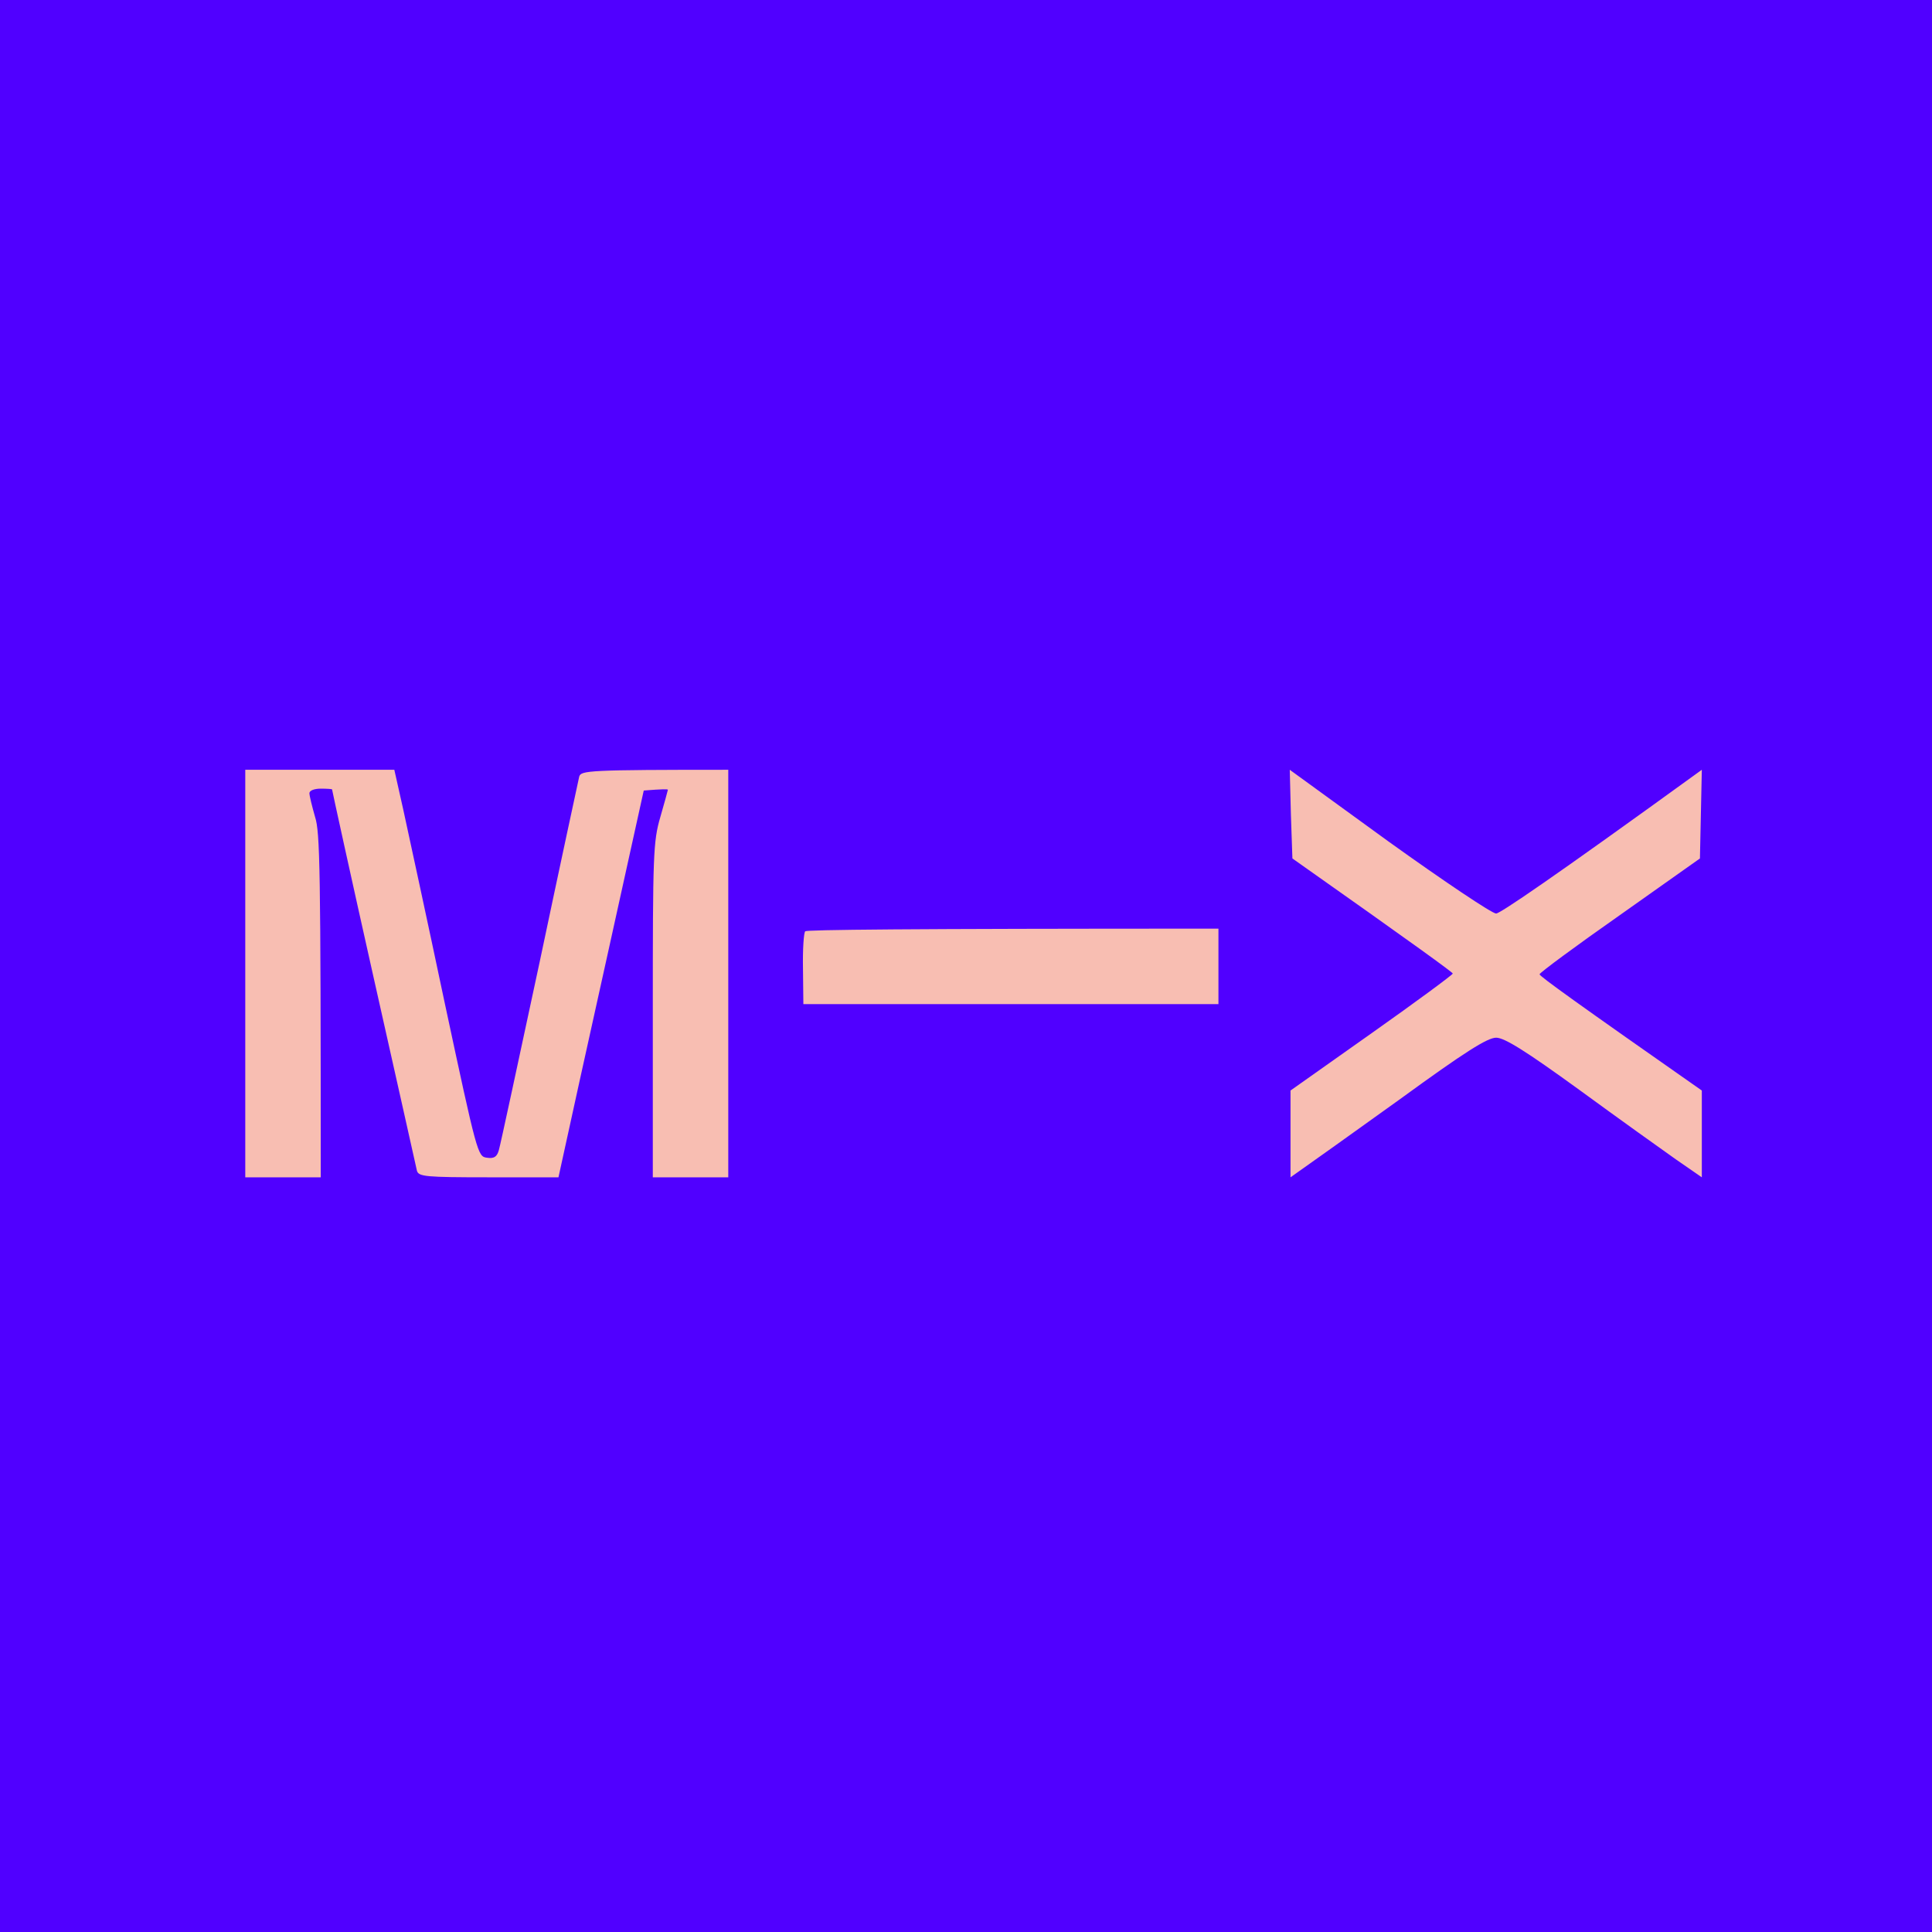 <svg version="1.2" xmlns="http://www.w3.org/2000/svg" viewBox="0 0 512 512" width="16" height="16">
	<title>unnamed</title>
	<style>
		.s0 { fill: #5000ff } 
		.s1 { fill: #f8beb2 } 
	</style>
	<g id="Background">
		<path id="Path 0" class="s0" d="m0 256v256h512v-512h-512z"/>
		<path id="Path 1" class="s1" d="m65 258v54h20c0-82.6-0.2-91.4-1.5-95.5-0.8-2.8-1.5-5.6-1.5-6.3 0-0.7 1.3-1.2 3-1.2 1.7 0 3 0.1 3 0.2 0 0.2 4.9 22.6 11 49.8 6.1 27.2 11.3 50.3 11.5 51.3 0.5 1.5 2.2 1.7 19 1.7h18.5c2.6-12 7.7-35.1 13-59l9.6-43.5c5-0.4 6.4-0.4 6.4-0.2 0 0.1-0.9 3.4-2 7.2-1.9 6.5-2 10-2 51.3v44.2h20v-108c-37.2 0-39 0.2-39.5 1.8-0.2 0.9-5 23.1-10.5 49.2-5.6 26.1-10.4 48.5-10.8 49.8-0.5 1.8-1.3 2.3-3.2 2-2.4-0.3-2.6-1.1-11.1-40.8-4.7-22.3-9.7-45.3-11-51.3l-2.4-10.7h-39.5zm277.1-42.2l0.4 11.7c32.9 23.2 42.5 30.2 42.5 30.5 0 0.3-9.6 7.4-21.5 15.8l-21.5 15.2v23c5-3.5 16.6-11.8 29-20.7 17.3-12.6 23.2-16.3 25.5-16.3 2.2 0 7.8 3.5 22 13.8 10.4 7.6 22 15.9 25.7 18.5l6.8 4.7v-23c-33.3-23.3-43-30.3-43-30.8 0-0.4 9.6-7.5 21.3-15.7l21.2-15 0.5-23.5c-40.7 29.5-53.4 38-54.5 38.1-1.1 0-13.9-8.6-28.4-19l-26.3-19.1zm-128.7 31c-0.4 0.3-0.7 4.8-0.6 10l0.1 9.3h110v-20c-84.2 0-109 0.3-109.5 0.7z"/>
	</g>
</svg>